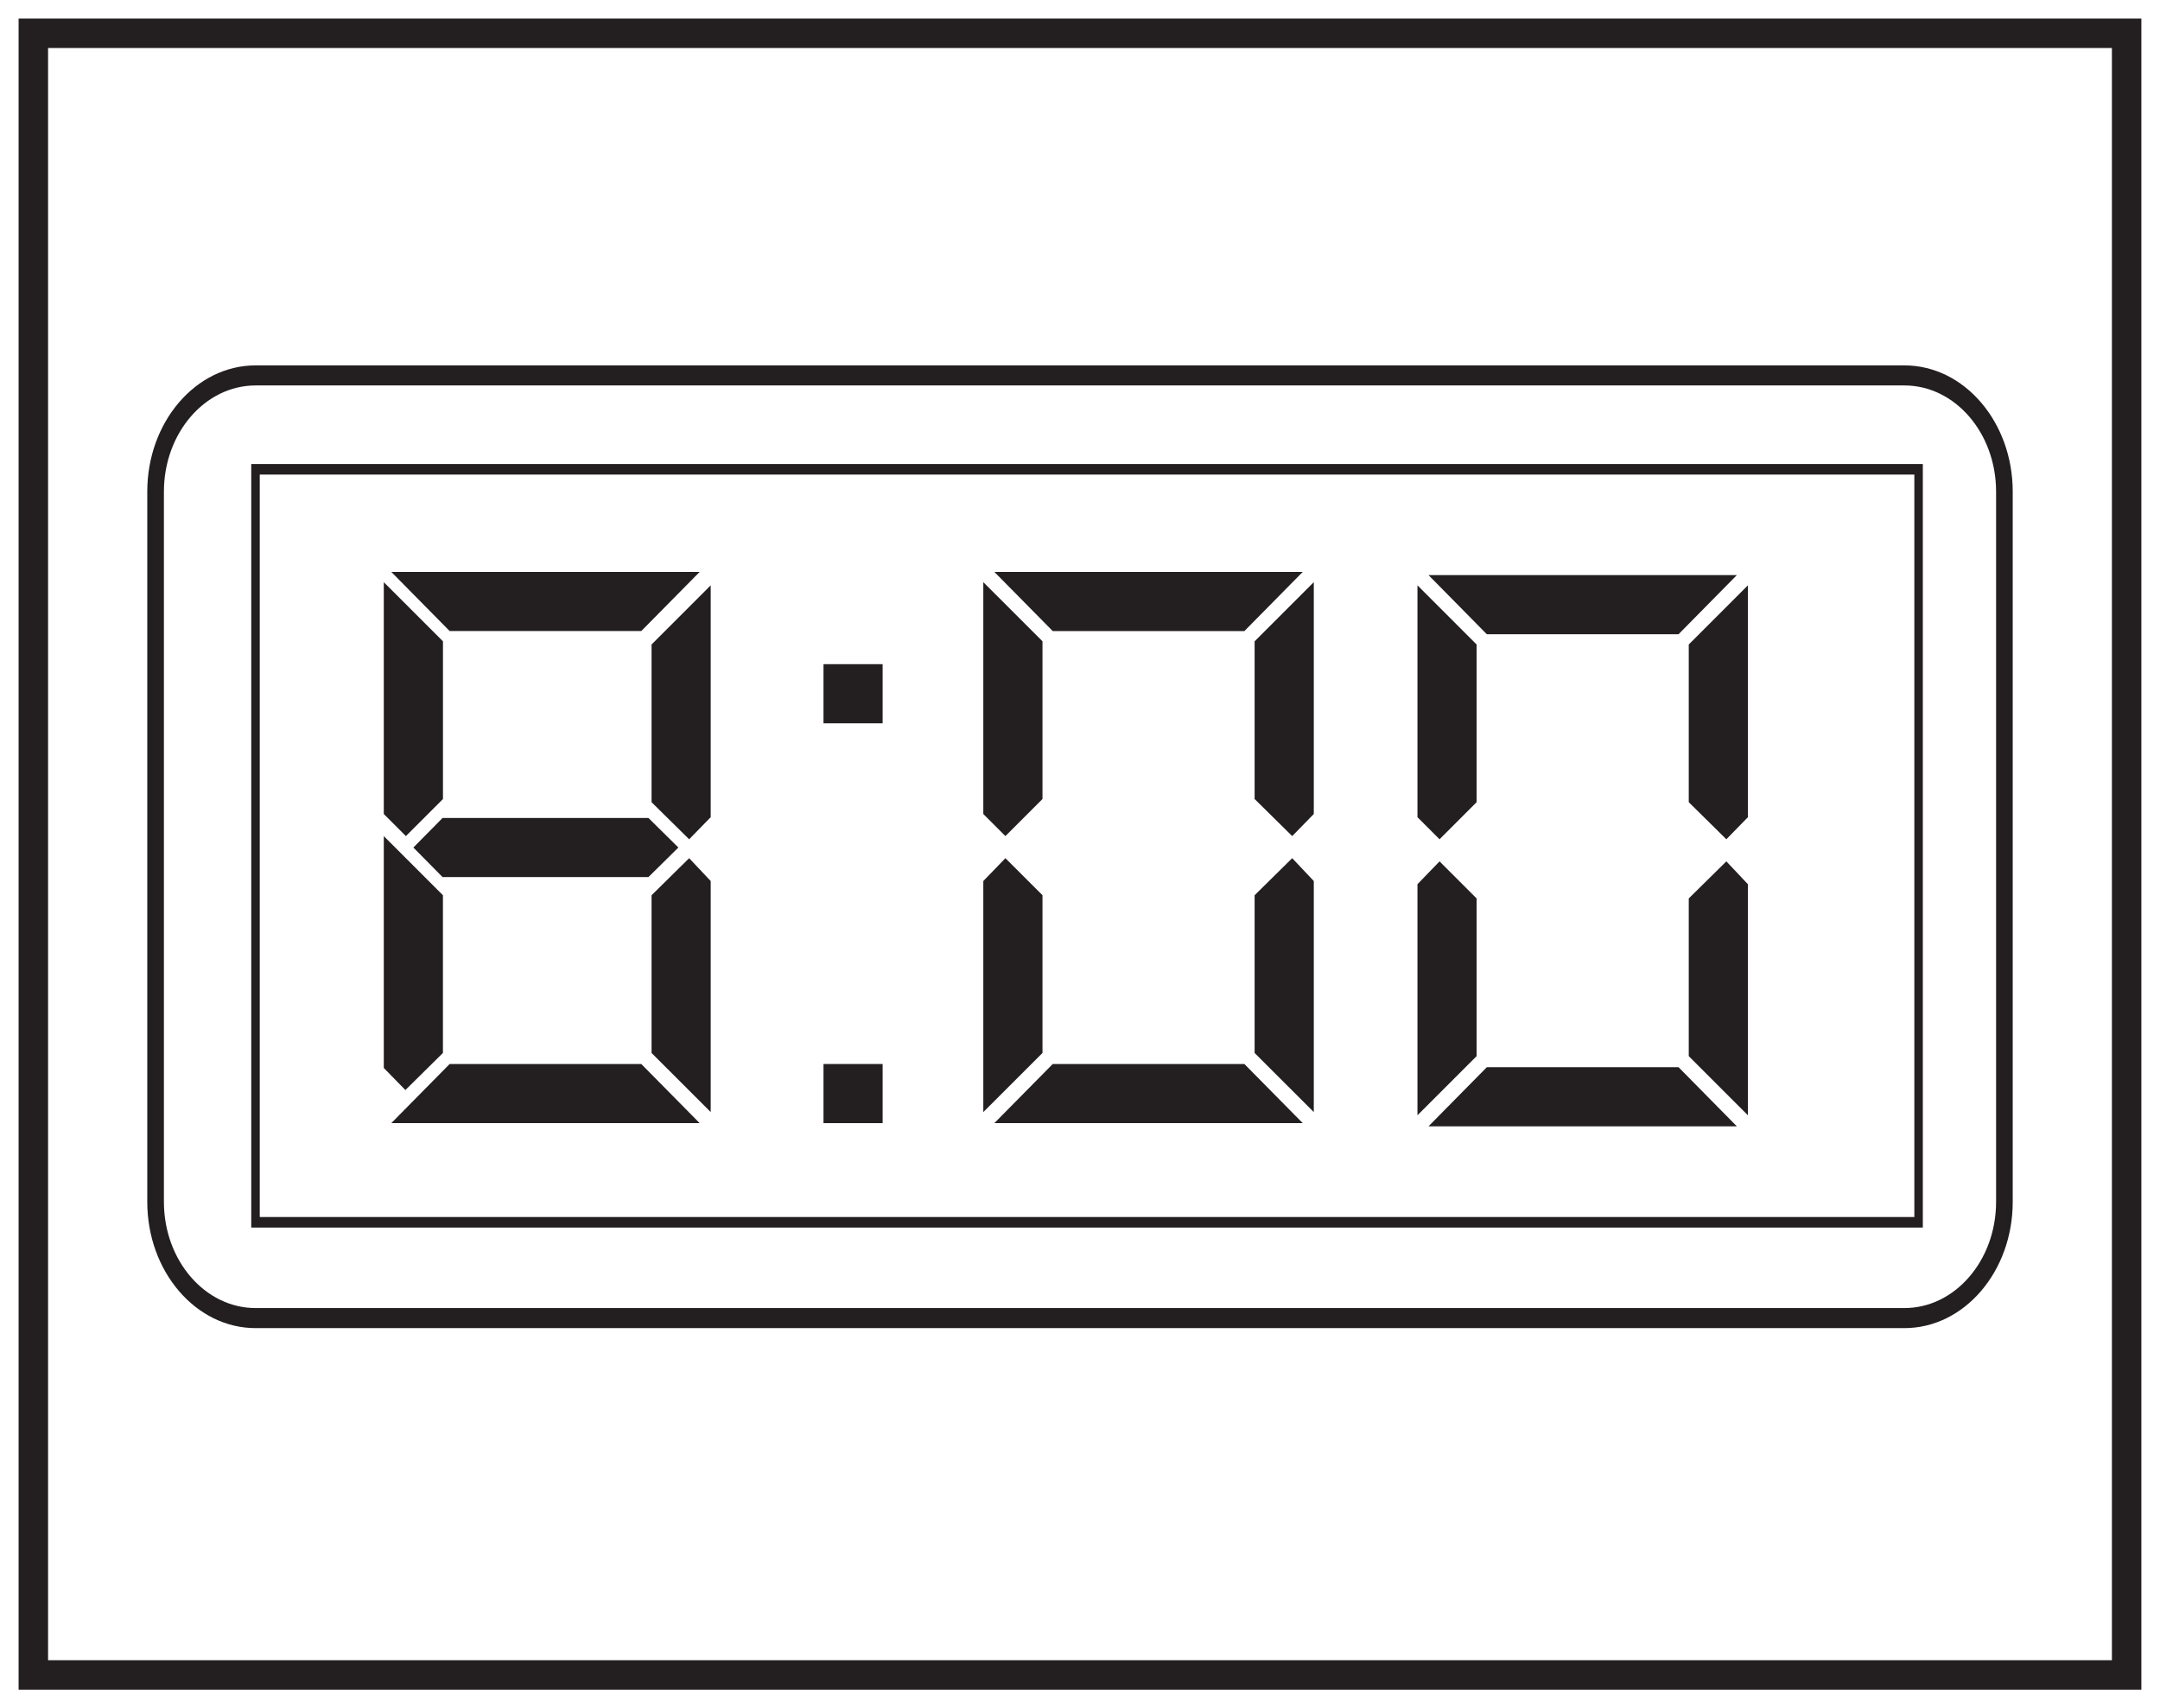 <?xml version="1.0" encoding="UTF-8"?>
<svg xmlns="http://www.w3.org/2000/svg" xmlns:xlink="http://www.w3.org/1999/xlink" width="220pt" height="174pt" viewBox="0 0 220 174" version="1.1">
<g id="surface1">
<rect x="0" y="0" width="220" height="174" style="fill:rgb(100%,100%,100%);fill-opacity:1;stroke:none;"/>
<path style=" stroke:none;fill-rule:nonzero;fill:rgb(100%,100%,100%);fill-opacity:1;" d="M 3.395 3.391 L 216.602 3.391 L 216.602 170.609 L 3.395 170.609 Z M 3.395 3.391 "/>
<path style=" stroke:none;fill-rule:nonzero;fill:rgb(13.73%,12.16%,12.549%);fill-opacity:1;" d="M 218.102 1.891 L 1.895 1.891 L 1.895 172.109 L 218.102 172.109 Z M 215.102 169.109 L 4.895 169.109 L 4.895 4.891 L 215.102 4.891 Z M 215.102 169.109 "/>
<path style=" stroke:none;fill-rule:nonzero;fill:rgb(13.73%,12.16%,12.549%);fill-opacity:1;" d="M 26.027 39.262 C 20.883 39.262 16.695 44.113 16.695 50.078 L 16.695 122.422 C 16.695 128.387 20.883 133.238 26.027 133.238 L 193.973 133.238 C 199.117 133.238 203.305 128.387 203.305 122.422 L 203.305 50.078 C 203.305 44.113 199.117 39.262 193.973 39.262 Z M 193.973 135.281 L 26.027 135.281 C 19.945 135.281 15 129.516 15 122.422 L 15 50.078 C 15 42.984 19.945 37.219 26.027 37.219 L 193.973 37.219 C 200.055 37.219 205 42.984 205 50.078 L 205 122.422 C 205 129.516 200.055 135.281 193.973 135.281 "/>
<path style=" stroke:none;fill-rule:nonzero;fill:rgb(13.73%,12.16%,12.549%);fill-opacity:1;" d="M 26.457 123.965 L 194.98 123.965 L 194.98 48.34 L 26.457 48.34 Z M 195.844 125.039 L 25.59 125.039 L 25.59 47.266 L 195.844 47.266 Z M 195.844 125.039 "/>
<path style=" stroke:none;fill-rule:nonzero;fill:rgb(13.73%,12.16%,12.549%);fill-opacity:1;" d="M 72.387 89.742 L 72.387 113.277 L 66.363 107.254 L 66.363 91.188 L 70.191 87.414 Z M 45.113 107.254 L 45.113 91.188 L 39.09 85.164 L 39.09 108.781 L 41.289 111.031 Z M 66.043 83.316 L 69.094 86.328 L 66.043 89.34 L 45.078 89.34 L 42.102 86.328 L 45.078 83.316 Z M 71.262 114.402 L 39.855 114.402 L 45.797 108.379 L 65.316 108.379 Z M 71.262 58.254 L 65.316 64.277 L 45.797 64.277 L 39.855 58.254 Z M 71.262 58.254 "/>
<path style=" stroke:none;fill-rule:nonzero;fill:rgb(13.73%,12.16%,12.549%);fill-opacity:1;" d="M 83.875 108.379 L 89.898 108.379 L 89.898 114.402 L 83.875 114.402 Z M 83.875 67.652 L 89.898 67.652 L 89.898 73.676 L 83.875 73.676 Z M 83.875 67.652 "/>
<path style=" stroke:none;fill-rule:nonzero;fill:rgb(13.73%,12.16%,12.549%);fill-opacity:1;" d="M 45.117 81.391 L 41.34 85.164 L 39.09 82.914 L 39.09 59.301 L 45.117 65.324 Z M 45.117 81.391 "/>
<path style=" stroke:none;fill-rule:nonzero;fill:rgb(13.73%,12.16%,12.549%);fill-opacity:1;" d="M 133.812 113.277 L 127.785 107.254 L 127.785 91.188 L 131.613 87.414 L 133.812 89.742 Z M 133.812 82.914 L 131.613 85.164 L 127.785 81.387 L 127.785 65.324 L 133.812 59.297 Z M 132.688 114.402 L 101.277 114.402 L 107.223 108.379 L 126.742 108.379 Z M 132.688 58.254 L 126.742 64.281 L 107.223 64.281 L 101.277 58.254 Z M 106.18 107.254 L 100.152 113.277 L 100.152 89.742 L 102.402 87.414 L 106.18 91.188 Z M 106.18 81.387 L 102.402 85.164 L 100.152 82.914 L 100.152 59.297 L 106.18 65.324 Z M 106.18 81.387 "/>
<path style=" stroke:none;fill-rule:nonzero;fill:rgb(13.73%,12.16%,12.549%);fill-opacity:1;" d="M 178.027 113.602 L 172.004 107.578 L 172.004 91.512 L 175.832 87.738 L 178.027 90.066 Z M 178.027 83.238 L 175.832 85.488 L 172.004 81.711 L 172.004 65.648 L 178.027 59.621 Z M 176.902 114.727 L 145.496 114.727 L 151.438 108.703 L 170.961 108.703 Z M 176.902 58.578 L 170.961 64.605 L 151.438 64.605 L 145.496 58.578 Z M 150.395 107.578 L 144.371 113.602 L 144.371 90.066 L 146.621 87.738 L 150.395 91.512 Z M 150.395 81.711 L 146.621 85.488 L 144.371 83.238 L 144.371 59.621 L 150.395 65.648 Z M 150.395 81.711 "/>
<path style=" stroke:none;fill-rule:nonzero;fill:rgb(13.73%,12.16%,12.549%);fill-opacity:1;" d="M 72.387 59.621 L 72.387 83.238 L 70.191 85.488 L 66.363 81.711 L 66.363 65.648 "/>
</g>
</svg>
